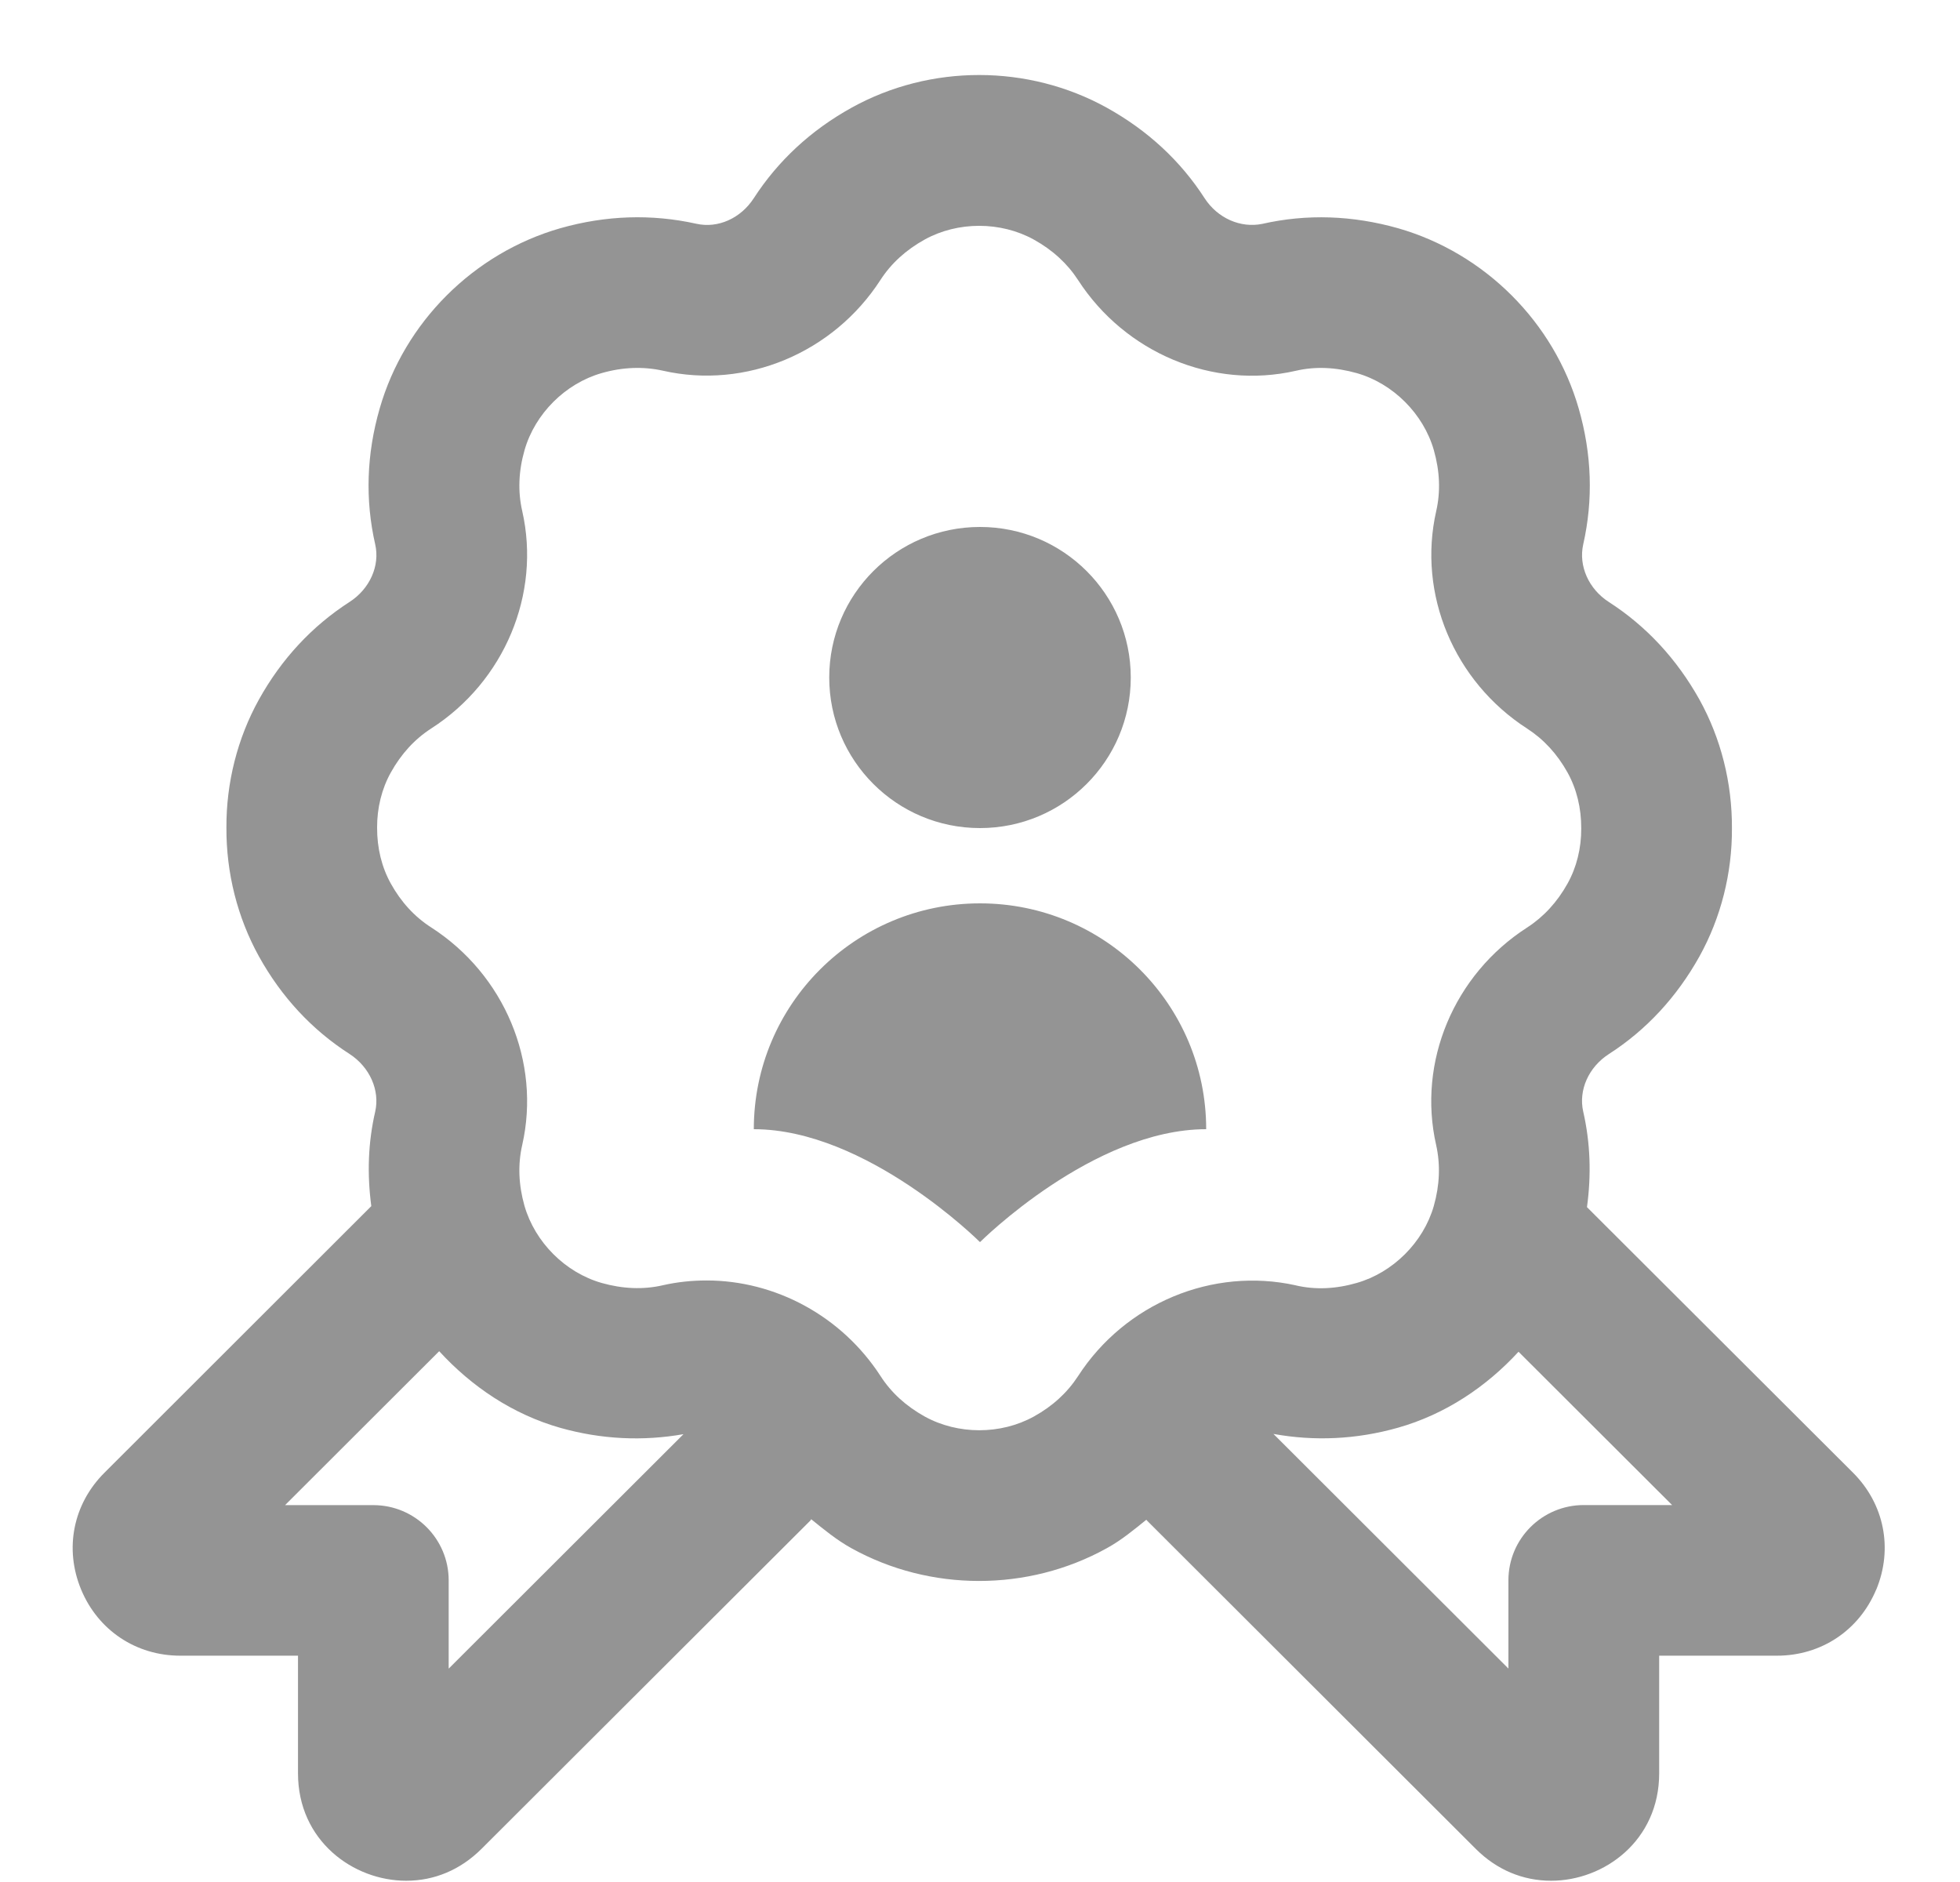 ﻿<?xml version="1.0" encoding="utf-8"?>
<svg version="1.1" xmlns:xlink="http://www.w3.org/1999/xlink" width="25px" height="24px" xmlns="http://www.w3.org/2000/svg">
  <g transform="matrix(1 0 0 1 -878 -564 )">
    <path d="M 12.5 11.52  C 14.093 11.52  15.385 12.809  15.385 14.4  C 13.942 14.4  12.5 15.84  12.5 15.84  C 12.5 15.84  11.058 14.4  9.615 14.4  C 9.615 12.809  10.907 11.52  12.5 11.52  Z M 10.577 8.64  C 10.577 9.701  11.438 10.56  12.5 10.56  C 13.562 10.56  14.423 9.701  14.423 8.64  C 14.423 7.579  13.562 6.72  12.5 6.72  C 11.438 6.72  10.577 7.579  10.577 8.64  Z M 23.931 20.271  C 23.714 20.791  23.23 21.114  22.665 21.114  L 21.163 21.114  L 21.163 22.614  C 21.163 23.472  20.462 23.984  19.785 23.984  C 19.423 23.984  19.092 23.844  18.828 23.582  L 14.628 19.389  C 14.628 19.389  14.625 19.383  14.622 19.38  C 14.462 19.509  14.304 19.641  14.118 19.743  C 13.615 20.022  13.052 20.161  12.488 20.161  C 11.925 20.161  11.363 20.022  10.861 19.744  C 10.671 19.639  10.51 19.505  10.347 19.374  C 10.342 19.379  10.341 19.384  10.338 19.389  L 6.139 23.58  C 5.873 23.844  5.542 23.984  5.181 23.984  C 4.503 23.984  3.801 23.472  3.801 22.614  L 3.801 21.114  L 2.299 21.114  C 1.736 21.114  1.251 20.791  1.035 20.271  C 0.818 19.749  0.933 19.178  1.333 18.78  L 4.736 15.381  C 4.682 14.976  4.694 14.572  4.786 14.175  C 4.847 13.903  4.716 13.608  4.459 13.441  C 3.979 13.133  3.59 12.714  3.303 12.197  C 3.029 11.701  2.885 11.134  2.888 10.554  C 2.885 9.984  3.028 9.416  3.302 8.922  C 3.59 8.404  3.979 7.985  4.459 7.676  C 4.716 7.51  4.848 7.216  4.786 6.943  C 4.656 6.374  4.675 5.792  4.843 5.209  C 5.159 4.109  6.041 3.228  7.145 2.911  C 7.729 2.745  8.312 2.727  8.88 2.853  C 9.158 2.916  9.449 2.784  9.615 2.527  C 9.925 2.049  10.343 1.661  10.861 1.374  C 11.865 0.817  13.114 0.818  14.118 1.374  C 14.637 1.662  15.057 2.05  15.365 2.528  C 15.532 2.785  15.825 2.911  16.1 2.855  C 16.668 2.726  17.251 2.746  17.834 2.911  C 18.938 3.228  19.82 4.108  20.137 5.211  C 20.304 5.791  20.323 6.373  20.194 6.943  C 20.133 7.216  20.263 7.511  20.521 7.677  C 21 7.985  21.388 8.405  21.677 8.922  C 21.951 9.417  22.094 9.984  22.091 10.564  C 22.094 11.134  21.951 11.702  21.677 12.196  C 21.388 12.714  21 13.134  20.521 13.442  C 20.263 13.608  20.132 13.902  20.194 14.175  C 20.286 14.577  20.298 14.985  20.242 15.394  L 23.635 18.78  C 24.034 19.178  24.148 19.749  23.932 20.271  Z M 8.719 18.289  C 8.202 18.38  7.673 18.357  7.145 18.208  C 6.541 18.036  6.017 17.684  5.602 17.231  L 3.636 19.194  L 4.762 19.194  C 5.292 19.194  5.723 19.623  5.723 20.154  L 5.723 21.279  L 8.718 18.289  Z M 16.527 16.391  L 16.525 16.391  C 16.775 16.45  17.037 16.438  17.304 16.361  C 17.767 16.229  18.155 15.843  18.288 15.38  C 18.364 15.113  18.374 14.851  18.318 14.601  C 18.078 13.545  18.543 12.43  19.479 11.828  C 19.688 11.693  19.863 11.504  19.995 11.266  C 20.11 11.059  20.17 10.816  20.169 10.565  C 20.17 10.304  20.11 10.061  19.995 9.853  C 19.863 9.615  19.689 9.427  19.48 9.292  C 18.545 8.69  18.079 7.575  18.319 6.518  C 18.376 6.269  18.365 6.008  18.289 5.741  C 18.156 5.277  17.769 4.89  17.305 4.758  C 17.038 4.683  16.777 4.67  16.526 4.729  C 15.471 4.969  14.353 4.503  13.75 3.57  C 13.614 3.361  13.425 3.187  13.186 3.055  C 12.764 2.822  12.217 2.821  11.794 3.055  C 11.557 3.186  11.367 3.359  11.231 3.569  C 10.628 4.503  9.511 4.968  8.454 4.727  C 8.206 4.672  7.942 4.681  7.674 4.758  C 7.211 4.89  6.824 5.276  6.691 5.739  C 6.614 6.007  6.604 6.268  6.661 6.517  C 6.901 7.574  6.435 8.689  5.5 9.29  C 5.289 9.426  5.116 9.615  4.984 9.853  C 4.869 10.06  4.809 10.303  4.81 10.554  C 4.809 10.815  4.869 11.058  4.984 11.266  C 5.115 11.503  5.289 11.692  5.5 11.827  C 6.435 12.429  6.901 13.544  6.661 14.601  C 6.604 14.85  6.614 15.11  6.69 15.378  C 6.824 15.842  7.211 16.229  7.675 16.361  C 7.941 16.436  8.204 16.448  8.455 16.39  C 8.639 16.348  8.827 16.329  9.013 16.329  C 9.887 16.329  10.734 16.78  11.232 17.549  C 11.367 17.759  11.557 17.932  11.795 18.064  C 12.217 18.297  12.764 18.298  13.187 18.064  C 13.425 17.933  13.614 17.759  13.75 17.55  C 14.353 16.617  15.469 16.157  16.527 16.391  Z M 21.329 19.194  L 19.369 17.238  C 18.956 17.687  18.433 18.036  17.834 18.206  C 17.299 18.358  16.764 18.38  16.243 18.286  L 19.24 21.278  L 19.24 20.153  C 19.24 19.622  19.671 19.193  20.202 19.193  L 21.329 19.193  Z " fill-rule="nonzero" fill="#949494" stroke="none" transform="matrix(1 0 0 1 878 564 )" />
  </g>
</svg>